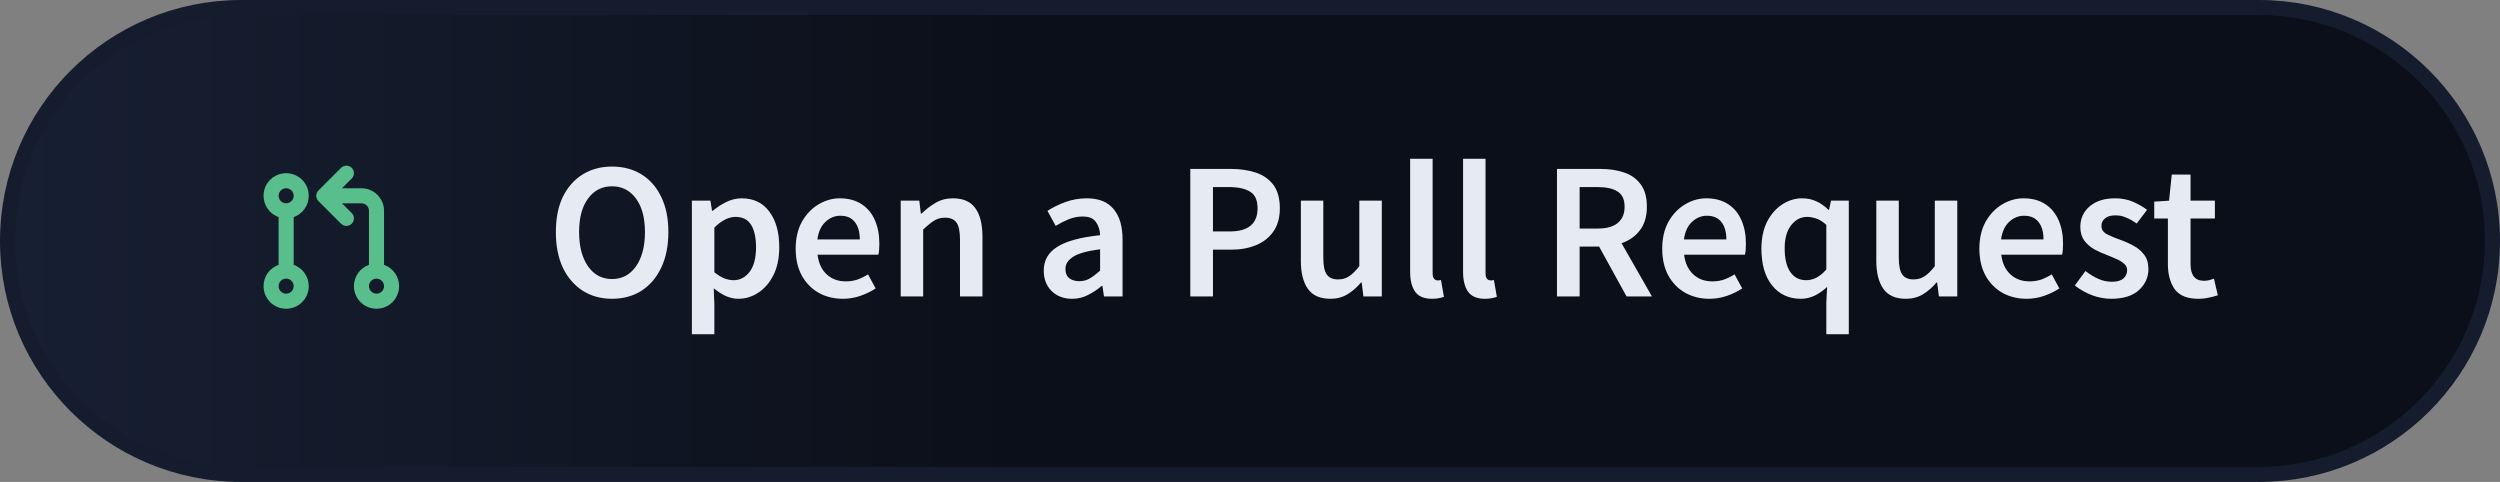 <svg width="249" height="48" viewBox="0 0 249 48" fill="none" xmlns="http://www.w3.org/2000/svg">
<rect x="0" y="0" width="249" height="48" fill="#808080" stroke="none"/>
<path d="M0.75 24C0.75 11.16 11.169 0.75 24.022 0.75H224.978C237.831 0.75 248.25 11.16 248.25 24C248.25 36.84 237.831 47.25 224.978 47.25H24.022C11.169 47.25 0.75 36.84 0.75 24Z" fill="url(#paint0_linear_163_65)"/>
<path d="M0.75 24C0.75 11.16 11.169 0.75 24.022 0.75H224.978C237.831 0.75 248.25 11.16 248.25 24C248.25 36.84 237.831 47.25 224.978 47.25H24.022C11.169 47.25 0.75 36.84 0.75 24Z" fill="url(#paint1_linear_163_65)"/>
<path d="M0.75 24C0.75 11.16 11.169 0.75 24.022 0.75H224.978C237.831 0.75 248.25 11.16 248.25 24C248.25 36.84 237.831 47.25 224.978 47.25H24.022C11.169 47.25 0.75 36.84 0.75 24Z" stroke="#141C2E" stroke-width="1.5"/>
<path d="M60.957 29.756C59.857 29.756 58.886 29.49 58.044 28.959C57.203 28.416 56.543 27.652 56.064 26.669C55.598 25.672 55.365 24.487 55.365 23.115C55.365 21.743 55.598 20.572 56.064 19.601C56.543 18.63 57.203 17.886 58.044 17.368C58.886 16.851 59.857 16.592 60.957 16.592C62.07 16.592 63.047 16.851 63.889 17.368C64.73 17.886 65.384 18.63 65.85 19.601C66.329 20.572 66.568 21.743 66.568 23.115C66.568 24.487 66.329 25.672 65.85 26.669C65.384 27.652 64.73 28.416 63.889 28.959C63.047 29.49 62.07 29.756 60.957 29.756ZM60.957 27.795C61.954 27.795 62.75 27.374 63.345 26.532C63.94 25.678 64.238 24.539 64.238 23.115C64.238 21.692 63.94 20.578 63.345 19.776C62.75 18.96 61.954 18.553 60.957 18.553C59.96 18.553 59.164 18.96 58.569 19.776C57.973 20.578 57.676 21.692 57.676 23.115C57.676 24.539 57.973 25.678 58.569 26.532C59.164 27.374 59.96 27.795 60.957 27.795ZM68.914 33.289V19.989H70.758L70.914 20.999H70.991C71.393 20.663 71.839 20.371 72.331 20.125C72.836 19.88 73.347 19.756 73.865 19.756C75.056 19.756 75.975 20.197 76.622 21.077C77.282 21.957 77.612 23.135 77.612 24.61C77.612 25.698 77.418 26.63 77.03 27.406C76.641 28.17 76.137 28.752 75.515 29.154C74.907 29.555 74.247 29.756 73.535 29.756C73.121 29.756 72.707 29.665 72.292 29.484C71.878 29.29 71.477 29.031 71.088 28.707L71.147 30.299V33.289H68.914ZM73.069 27.911C73.703 27.911 74.234 27.633 74.661 27.076C75.088 26.52 75.302 25.704 75.302 24.63C75.302 23.672 75.14 22.928 74.816 22.397C74.493 21.866 73.969 21.601 73.244 21.601C72.571 21.601 71.872 21.957 71.147 22.669V27.115C71.496 27.4 71.833 27.607 72.156 27.736C72.48 27.853 72.784 27.911 73.069 27.911ZM83.951 29.756C83.07 29.756 82.274 29.561 81.562 29.173C80.85 28.772 80.287 28.202 79.873 27.465C79.459 26.714 79.252 25.814 79.252 24.766C79.252 23.73 79.459 22.837 79.873 22.086C80.3 21.336 80.85 20.76 81.523 20.358C82.197 19.957 82.902 19.756 83.64 19.756C84.507 19.756 85.232 19.951 85.814 20.339C86.397 20.714 86.837 21.245 87.135 21.931C87.432 22.604 87.581 23.387 87.581 24.28C87.581 24.746 87.549 25.109 87.484 25.368H81.426C81.53 26.209 81.834 26.863 82.339 27.329C82.844 27.795 83.478 28.027 84.242 28.027C84.656 28.027 85.038 27.969 85.387 27.853C85.75 27.723 86.106 27.549 86.455 27.329L87.212 28.727C86.759 29.024 86.254 29.27 85.698 29.464C85.141 29.659 84.559 29.756 83.951 29.756ZM81.407 23.853H85.64C85.64 23.115 85.478 22.539 85.154 22.125C84.831 21.698 84.345 21.485 83.698 21.485C83.141 21.485 82.643 21.692 82.203 22.106C81.776 22.507 81.511 23.09 81.407 23.853ZM89.714 29.523V19.989H91.558L91.713 21.271H91.791C92.218 20.857 92.684 20.501 93.189 20.203C93.694 19.905 94.27 19.756 94.917 19.756C95.94 19.756 96.684 20.087 97.15 20.747C97.616 21.407 97.849 22.339 97.849 23.543V29.523H95.616V23.834C95.616 23.044 95.5 22.488 95.267 22.164C95.034 21.84 94.652 21.679 94.121 21.679C93.707 21.679 93.338 21.782 93.014 21.989C92.704 22.183 92.348 22.475 91.947 22.863V29.523H89.714ZM106.776 29.756C105.947 29.756 105.268 29.497 104.737 28.979C104.219 28.461 103.96 27.788 103.96 26.96C103.96 25.937 104.407 25.148 105.3 24.591C106.193 24.021 107.617 23.633 109.571 23.426C109.558 22.921 109.423 22.488 109.164 22.125C108.918 21.75 108.471 21.562 107.824 21.562C107.358 21.562 106.898 21.653 106.445 21.834C106.005 22.015 105.572 22.235 105.145 22.494L104.329 20.999C104.86 20.663 105.455 20.371 106.115 20.125C106.788 19.88 107.5 19.756 108.251 19.756C109.442 19.756 110.329 20.112 110.911 20.824C111.506 21.523 111.804 22.539 111.804 23.873V29.523H109.96L109.804 28.474H109.727C109.3 28.837 108.84 29.141 108.348 29.387C107.869 29.633 107.345 29.756 106.776 29.756ZM107.494 28.008C107.882 28.008 108.232 27.918 108.542 27.736C108.866 27.542 109.209 27.283 109.571 26.96V24.824C108.277 24.992 107.377 25.245 106.873 25.581C106.368 25.905 106.115 26.306 106.115 26.785C106.115 27.212 106.245 27.523 106.504 27.717C106.763 27.911 107.093 28.008 107.494 28.008ZM118.557 29.523V16.825H122.557C123.502 16.825 124.343 16.948 125.081 17.194C125.819 17.44 126.401 17.847 126.828 18.417C127.256 18.986 127.469 19.763 127.469 20.747C127.469 21.679 127.256 22.449 126.828 23.057C126.401 23.666 125.825 24.119 125.1 24.416C124.376 24.714 123.554 24.863 122.635 24.863H120.81V29.523H118.557ZM120.81 23.057H122.46C124.324 23.057 125.256 22.287 125.256 20.747C125.256 19.944 125.01 19.394 124.518 19.096C124.039 18.786 123.327 18.63 122.382 18.63H120.81V23.057ZM132.498 29.756C131.476 29.756 130.732 29.425 130.266 28.765C129.8 28.105 129.567 27.173 129.567 25.97V19.989H131.799V25.678C131.799 26.468 131.916 27.024 132.149 27.348C132.382 27.672 132.757 27.833 133.275 27.833C133.689 27.833 134.052 27.73 134.362 27.523C134.686 27.316 135.029 26.979 135.391 26.513V19.989H137.624V29.523H135.799L135.624 28.125H135.566C135.152 28.616 134.699 29.011 134.207 29.309C133.715 29.607 133.146 29.756 132.498 29.756ZM142.627 29.756C141.837 29.756 141.274 29.516 140.938 29.037C140.614 28.558 140.452 27.905 140.452 27.076V15.815H142.685V27.193C142.685 27.465 142.737 27.659 142.84 27.775C142.944 27.879 143.054 27.93 143.17 27.93C143.222 27.93 143.267 27.93 143.306 27.93C143.358 27.918 143.429 27.905 143.52 27.892L143.811 29.561C143.682 29.613 143.513 29.659 143.306 29.697C143.112 29.736 142.886 29.756 142.627 29.756ZM147.898 29.756C147.108 29.756 146.545 29.516 146.209 29.037C145.885 28.558 145.723 27.905 145.723 27.076V15.815H147.956V27.193C147.956 27.465 148.008 27.659 148.111 27.775C148.215 27.879 148.325 27.93 148.441 27.93C148.493 27.93 148.539 27.93 148.577 27.93C148.629 27.918 148.7 27.905 148.791 27.892L149.082 29.561C148.953 29.613 148.784 29.659 148.577 29.697C148.383 29.736 148.157 29.756 147.898 29.756ZM155.075 29.523V16.825H159.366C160.246 16.825 161.036 16.941 161.735 17.174C162.447 17.407 163.003 17.802 163.405 18.359C163.819 18.902 164.026 19.646 164.026 20.591C164.026 21.562 163.793 22.345 163.327 22.941C162.874 23.536 162.266 23.963 161.502 24.222L164.531 29.523H162.007L159.269 24.552H157.328V29.523H155.075ZM157.328 22.766H159.133C160 22.766 160.661 22.585 161.114 22.222C161.58 21.847 161.813 21.303 161.813 20.591C161.813 19.866 161.58 19.362 161.114 19.077C160.661 18.779 160 18.63 159.133 18.63H157.328V22.766ZM170.259 29.756C169.379 29.756 168.583 29.561 167.871 29.173C167.159 28.772 166.596 28.202 166.182 27.465C165.768 26.714 165.56 25.814 165.56 24.766C165.56 23.73 165.768 22.837 166.182 22.086C166.609 21.336 167.159 20.76 167.832 20.358C168.505 19.957 169.211 19.756 169.948 19.756C170.816 19.756 171.54 19.951 172.123 20.339C172.705 20.714 173.145 21.245 173.443 21.931C173.741 22.604 173.89 23.387 173.89 24.28C173.89 24.746 173.857 25.109 173.793 25.368H167.735C167.839 26.209 168.143 26.863 168.648 27.329C169.152 27.795 169.787 28.027 170.55 28.027C170.964 28.027 171.346 27.969 171.696 27.853C172.058 27.723 172.414 27.549 172.764 27.329L173.521 28.727C173.068 29.024 172.563 29.27 172.006 29.464C171.45 29.659 170.867 29.756 170.259 29.756ZM167.716 23.853H171.948C171.948 23.115 171.786 22.539 171.463 22.125C171.139 21.698 170.654 21.485 170.007 21.485C169.45 21.485 168.952 21.692 168.512 22.106C168.084 22.507 167.819 23.09 167.716 23.853ZM181.905 33.289V30.163L181.983 28.571C181.633 28.908 181.232 29.192 180.779 29.425C180.326 29.645 179.854 29.756 179.362 29.756C178.171 29.756 177.22 29.316 176.508 28.435C175.796 27.555 175.44 26.332 175.44 24.766C175.44 23.73 175.627 22.837 176.003 22.086C176.391 21.336 176.896 20.76 177.517 20.358C178.139 19.957 178.792 19.756 179.478 19.756C180.009 19.756 180.481 19.854 180.896 20.048C181.31 20.229 181.718 20.514 182.119 20.902H182.177L182.371 19.989H184.138V33.289H181.905ZM179.905 27.911C180.617 27.911 181.284 27.555 181.905 26.843V22.397C181.582 22.099 181.258 21.892 180.934 21.776C180.611 21.659 180.287 21.601 179.964 21.601C179.355 21.601 178.831 21.879 178.391 22.436C177.964 22.98 177.75 23.75 177.75 24.746C177.75 25.769 177.938 26.552 178.313 27.096C178.689 27.639 179.219 27.911 179.905 27.911ZM189.816 29.756C188.794 29.756 188.049 29.425 187.583 28.765C187.117 28.105 186.884 27.173 186.884 25.97V19.989H189.117V25.678C189.117 26.468 189.234 27.024 189.467 27.348C189.7 27.672 190.075 27.833 190.593 27.833C191.007 27.833 191.369 27.73 191.68 27.523C192.004 27.316 192.347 26.979 192.709 26.513V19.989H194.942V29.523H193.117L192.942 28.125H192.884C192.47 28.616 192.017 29.011 191.525 29.309C191.033 29.607 190.463 29.756 189.816 29.756ZM201.847 29.756C200.967 29.756 200.171 29.561 199.459 29.173C198.747 28.772 198.184 28.202 197.77 27.465C197.356 26.714 197.149 25.814 197.149 24.766C197.149 23.73 197.356 22.837 197.77 22.086C198.197 21.336 198.747 20.76 199.42 20.358C200.093 19.957 200.799 19.756 201.537 19.756C202.404 19.756 203.129 19.951 203.711 20.339C204.294 20.714 204.734 21.245 205.031 21.931C205.329 22.604 205.478 23.387 205.478 24.28C205.478 24.746 205.446 25.109 205.381 25.368H199.323C199.427 26.209 199.731 26.863 200.236 27.329C200.741 27.795 201.375 28.027 202.139 28.027C202.553 28.027 202.935 27.969 203.284 27.853C203.647 27.723 204.002 27.549 204.352 27.329L205.109 28.727C204.656 29.024 204.151 29.27 203.595 29.464C203.038 29.659 202.456 29.756 201.847 29.756ZM199.304 23.853H203.536C203.536 23.115 203.375 22.539 203.051 22.125C202.728 21.698 202.242 21.485 201.595 21.485C201.038 21.485 200.54 21.692 200.1 22.106C199.673 22.507 199.407 23.09 199.304 23.853ZM210.271 29.756C209.623 29.756 208.976 29.633 208.329 29.387C207.682 29.128 207.125 28.811 206.659 28.435L207.708 26.998C208.135 27.322 208.562 27.581 208.989 27.775C209.416 27.969 209.869 28.066 210.348 28.066C210.866 28.066 211.248 27.956 211.494 27.736C211.74 27.516 211.863 27.244 211.863 26.921C211.863 26.649 211.759 26.429 211.552 26.261C211.358 26.079 211.105 25.924 210.795 25.795C210.484 25.652 210.161 25.517 209.824 25.387C209.41 25.232 208.996 25.044 208.581 24.824C208.18 24.591 207.85 24.3 207.591 23.95C207.332 23.588 207.203 23.141 207.203 22.611C207.203 21.769 207.514 21.083 208.135 20.552C208.756 20.022 209.597 19.756 210.659 19.756C211.332 19.756 211.934 19.873 212.465 20.106C212.995 20.339 213.455 20.604 213.843 20.902L212.814 22.261C212.477 22.015 212.134 21.821 211.785 21.679C211.448 21.523 211.092 21.446 210.717 21.446C210.238 21.446 209.882 21.549 209.649 21.756C209.416 21.951 209.3 22.196 209.3 22.494C209.3 22.869 209.494 23.154 209.882 23.348C210.271 23.543 210.724 23.73 211.241 23.911C211.681 24.067 212.109 24.261 212.523 24.494C212.937 24.714 213.28 25.005 213.552 25.368C213.837 25.73 213.979 26.209 213.979 26.804C213.979 27.62 213.662 28.319 213.028 28.901C212.393 29.471 211.474 29.756 210.271 29.756ZM218.952 29.756C217.852 29.756 217.069 29.438 216.603 28.804C216.15 28.157 215.923 27.322 215.923 26.3V21.756H214.564V20.087L216.04 19.989L216.311 17.388H218.175V19.989H220.602V21.756H218.175V26.3C218.175 27.413 218.622 27.969 219.515 27.969C219.683 27.969 219.858 27.95 220.039 27.911C220.22 27.859 220.376 27.808 220.505 27.756L220.893 29.406C220.635 29.497 220.337 29.574 220 29.639C219.677 29.717 219.327 29.756 218.952 29.756Z" fill="#2C3236"/>
<path d="M60.957 29.756C59.857 29.756 58.886 29.49 58.044 28.959C57.203 28.416 56.543 27.652 56.064 26.669C55.598 25.672 55.365 24.487 55.365 23.115C55.365 21.743 55.598 20.572 56.064 19.601C56.543 18.63 57.203 17.886 58.044 17.368C58.886 16.851 59.857 16.592 60.957 16.592C62.07 16.592 63.047 16.851 63.889 17.368C64.73 17.886 65.384 18.63 65.85 19.601C66.329 20.572 66.568 21.743 66.568 23.115C66.568 24.487 66.329 25.672 65.85 26.669C65.384 27.652 64.73 28.416 63.889 28.959C63.047 29.49 62.07 29.756 60.957 29.756ZM60.957 27.795C61.954 27.795 62.75 27.374 63.345 26.532C63.94 25.678 64.238 24.539 64.238 23.115C64.238 21.692 63.94 20.578 63.345 19.776C62.75 18.96 61.954 18.553 60.957 18.553C59.96 18.553 59.164 18.96 58.569 19.776C57.973 20.578 57.676 21.692 57.676 23.115C57.676 24.539 57.973 25.678 58.569 26.532C59.164 27.374 59.96 27.795 60.957 27.795ZM68.914 33.289V19.989H70.758L70.914 20.999H70.991C71.393 20.663 71.839 20.371 72.331 20.125C72.836 19.88 73.347 19.756 73.865 19.756C75.056 19.756 75.975 20.197 76.622 21.077C77.282 21.957 77.612 23.135 77.612 24.61C77.612 25.698 77.418 26.63 77.03 27.406C76.641 28.17 76.137 28.752 75.515 29.154C74.907 29.555 74.247 29.756 73.535 29.756C73.121 29.756 72.707 29.665 72.292 29.484C71.878 29.29 71.477 29.031 71.088 28.707L71.147 30.299V33.289H68.914ZM73.069 27.911C73.703 27.911 74.234 27.633 74.661 27.076C75.088 26.52 75.302 25.704 75.302 24.63C75.302 23.672 75.14 22.928 74.816 22.397C74.493 21.866 73.969 21.601 73.244 21.601C72.571 21.601 71.872 21.957 71.147 22.669V27.115C71.496 27.4 71.833 27.607 72.156 27.736C72.48 27.853 72.784 27.911 73.069 27.911ZM83.951 29.756C83.07 29.756 82.274 29.561 81.562 29.173C80.85 28.772 80.287 28.202 79.873 27.465C79.459 26.714 79.252 25.814 79.252 24.766C79.252 23.73 79.459 22.837 79.873 22.086C80.3 21.336 80.85 20.76 81.523 20.358C82.197 19.957 82.902 19.756 83.64 19.756C84.507 19.756 85.232 19.951 85.814 20.339C86.397 20.714 86.837 21.245 87.135 21.931C87.432 22.604 87.581 23.387 87.581 24.28C87.581 24.746 87.549 25.109 87.484 25.368H81.426C81.53 26.209 81.834 26.863 82.339 27.329C82.844 27.795 83.478 28.027 84.242 28.027C84.656 28.027 85.038 27.969 85.387 27.853C85.75 27.723 86.106 27.549 86.455 27.329L87.212 28.727C86.759 29.024 86.254 29.27 85.698 29.464C85.141 29.659 84.559 29.756 83.951 29.756ZM81.407 23.853H85.64C85.64 23.115 85.478 22.539 85.154 22.125C84.831 21.698 84.345 21.485 83.698 21.485C83.141 21.485 82.643 21.692 82.203 22.106C81.776 22.507 81.511 23.09 81.407 23.853ZM89.714 29.523V19.989H91.558L91.713 21.271H91.791C92.218 20.857 92.684 20.501 93.189 20.203C93.694 19.905 94.27 19.756 94.917 19.756C95.94 19.756 96.684 20.087 97.15 20.747C97.616 21.407 97.849 22.339 97.849 23.543V29.523H95.616V23.834C95.616 23.044 95.5 22.488 95.267 22.164C95.034 21.84 94.652 21.679 94.121 21.679C93.707 21.679 93.338 21.782 93.014 21.989C92.704 22.183 92.348 22.475 91.947 22.863V29.523H89.714ZM106.776 29.756C105.947 29.756 105.268 29.497 104.737 28.979C104.219 28.461 103.96 27.788 103.96 26.96C103.96 25.937 104.407 25.148 105.3 24.591C106.193 24.021 107.617 23.633 109.571 23.426C109.558 22.921 109.423 22.488 109.164 22.125C108.918 21.75 108.471 21.562 107.824 21.562C107.358 21.562 106.898 21.653 106.445 21.834C106.005 22.015 105.572 22.235 105.145 22.494L104.329 20.999C104.86 20.663 105.455 20.371 106.115 20.125C106.788 19.88 107.5 19.756 108.251 19.756C109.442 19.756 110.329 20.112 110.911 20.824C111.506 21.523 111.804 22.539 111.804 23.873V29.523H109.96L109.804 28.474H109.727C109.3 28.837 108.84 29.141 108.348 29.387C107.869 29.633 107.345 29.756 106.776 29.756ZM107.494 28.008C107.882 28.008 108.232 27.918 108.542 27.736C108.866 27.542 109.209 27.283 109.571 26.96V24.824C108.277 24.992 107.377 25.245 106.873 25.581C106.368 25.905 106.115 26.306 106.115 26.785C106.115 27.212 106.245 27.523 106.504 27.717C106.763 27.911 107.093 28.008 107.494 28.008ZM118.557 29.523V16.825H122.557C123.502 16.825 124.343 16.948 125.081 17.194C125.819 17.44 126.401 17.847 126.828 18.417C127.256 18.986 127.469 19.763 127.469 20.747C127.469 21.679 127.256 22.449 126.828 23.057C126.401 23.666 125.825 24.119 125.1 24.416C124.376 24.714 123.554 24.863 122.635 24.863H120.81V29.523H118.557ZM120.81 23.057H122.46C124.324 23.057 125.256 22.287 125.256 20.747C125.256 19.944 125.01 19.394 124.518 19.096C124.039 18.786 123.327 18.63 122.382 18.63H120.81V23.057ZM132.498 29.756C131.476 29.756 130.732 29.425 130.266 28.765C129.8 28.105 129.567 27.173 129.567 25.97V19.989H131.799V25.678C131.799 26.468 131.916 27.024 132.149 27.348C132.382 27.672 132.757 27.833 133.275 27.833C133.689 27.833 134.052 27.73 134.362 27.523C134.686 27.316 135.029 26.979 135.391 26.513V19.989H137.624V29.523H135.799L135.624 28.125H135.566C135.152 28.616 134.699 29.011 134.207 29.309C133.715 29.607 133.146 29.756 132.498 29.756ZM142.627 29.756C141.837 29.756 141.274 29.516 140.938 29.037C140.614 28.558 140.452 27.905 140.452 27.076V15.815H142.685V27.193C142.685 27.465 142.737 27.659 142.84 27.775C142.944 27.879 143.054 27.93 143.17 27.93C143.222 27.93 143.267 27.93 143.306 27.93C143.358 27.918 143.429 27.905 143.52 27.892L143.811 29.561C143.682 29.613 143.513 29.659 143.306 29.697C143.112 29.736 142.886 29.756 142.627 29.756ZM147.898 29.756C147.108 29.756 146.545 29.516 146.209 29.037C145.885 28.558 145.723 27.905 145.723 27.076V15.815H147.956V27.193C147.956 27.465 148.008 27.659 148.111 27.775C148.215 27.879 148.325 27.93 148.441 27.93C148.493 27.93 148.539 27.93 148.577 27.93C148.629 27.918 148.7 27.905 148.791 27.892L149.082 29.561C148.953 29.613 148.784 29.659 148.577 29.697C148.383 29.736 148.157 29.756 147.898 29.756ZM155.075 29.523V16.825H159.366C160.246 16.825 161.036 16.941 161.735 17.174C162.447 17.407 163.003 17.802 163.405 18.359C163.819 18.902 164.026 19.646 164.026 20.591C164.026 21.562 163.793 22.345 163.327 22.941C162.874 23.536 162.266 23.963 161.502 24.222L164.531 29.523H162.007L159.269 24.552H157.328V29.523H155.075ZM157.328 22.766H159.133C160 22.766 160.661 22.585 161.114 22.222C161.58 21.847 161.813 21.303 161.813 20.591C161.813 19.866 161.58 19.362 161.114 19.077C160.661 18.779 160 18.63 159.133 18.63H157.328V22.766ZM170.259 29.756C169.379 29.756 168.583 29.561 167.871 29.173C167.159 28.772 166.596 28.202 166.182 27.465C165.768 26.714 165.56 25.814 165.56 24.766C165.56 23.73 165.768 22.837 166.182 22.086C166.609 21.336 167.159 20.76 167.832 20.358C168.505 19.957 169.211 19.756 169.948 19.756C170.816 19.756 171.54 19.951 172.123 20.339C172.705 20.714 173.145 21.245 173.443 21.931C173.741 22.604 173.89 23.387 173.89 24.28C173.89 24.746 173.857 25.109 173.793 25.368H167.735C167.839 26.209 168.143 26.863 168.648 27.329C169.152 27.795 169.787 28.027 170.55 28.027C170.964 28.027 171.346 27.969 171.696 27.853C172.058 27.723 172.414 27.549 172.764 27.329L173.521 28.727C173.068 29.024 172.563 29.27 172.006 29.464C171.45 29.659 170.867 29.756 170.259 29.756ZM167.716 23.853H171.948C171.948 23.115 171.786 22.539 171.463 22.125C171.139 21.698 170.654 21.485 170.007 21.485C169.45 21.485 168.952 21.692 168.512 22.106C168.084 22.507 167.819 23.09 167.716 23.853ZM181.905 33.289V30.163L181.983 28.571C181.633 28.908 181.232 29.192 180.779 29.425C180.326 29.645 179.854 29.756 179.362 29.756C178.171 29.756 177.22 29.316 176.508 28.435C175.796 27.555 175.44 26.332 175.44 24.766C175.44 23.73 175.627 22.837 176.003 22.086C176.391 21.336 176.896 20.76 177.517 20.358C178.139 19.957 178.792 19.756 179.478 19.756C180.009 19.756 180.481 19.854 180.896 20.048C181.31 20.229 181.718 20.514 182.119 20.902H182.177L182.371 19.989H184.138V33.289H181.905ZM179.905 27.911C180.617 27.911 181.284 27.555 181.905 26.843V22.397C181.582 22.099 181.258 21.892 180.934 21.776C180.611 21.659 180.287 21.601 179.964 21.601C179.355 21.601 178.831 21.879 178.391 22.436C177.964 22.98 177.75 23.75 177.75 24.746C177.75 25.769 177.938 26.552 178.313 27.096C178.689 27.639 179.219 27.911 179.905 27.911ZM189.816 29.756C188.794 29.756 188.049 29.425 187.583 28.765C187.117 28.105 186.884 27.173 186.884 25.97V19.989H189.117V25.678C189.117 26.468 189.234 27.024 189.467 27.348C189.7 27.672 190.075 27.833 190.593 27.833C191.007 27.833 191.369 27.73 191.68 27.523C192.004 27.316 192.347 26.979 192.709 26.513V19.989H194.942V29.523H193.117L192.942 28.125H192.884C192.47 28.616 192.017 29.011 191.525 29.309C191.033 29.607 190.463 29.756 189.816 29.756ZM201.847 29.756C200.967 29.756 200.171 29.561 199.459 29.173C198.747 28.772 198.184 28.202 197.77 27.465C197.356 26.714 197.149 25.814 197.149 24.766C197.149 23.73 197.356 22.837 197.77 22.086C198.197 21.336 198.747 20.76 199.42 20.358C200.093 19.957 200.799 19.756 201.537 19.756C202.404 19.756 203.129 19.951 203.711 20.339C204.294 20.714 204.734 21.245 205.031 21.931C205.329 22.604 205.478 23.387 205.478 24.28C205.478 24.746 205.446 25.109 205.381 25.368H199.323C199.427 26.209 199.731 26.863 200.236 27.329C200.741 27.795 201.375 28.027 202.139 28.027C202.553 28.027 202.935 27.969 203.284 27.853C203.647 27.723 204.002 27.549 204.352 27.329L205.109 28.727C204.656 29.024 204.151 29.27 203.595 29.464C203.038 29.659 202.456 29.756 201.847 29.756ZM199.304 23.853H203.536C203.536 23.115 203.375 22.539 203.051 22.125C202.728 21.698 202.242 21.485 201.595 21.485C201.038 21.485 200.54 21.692 200.1 22.106C199.673 22.507 199.407 23.09 199.304 23.853ZM210.271 29.756C209.623 29.756 208.976 29.633 208.329 29.387C207.682 29.128 207.125 28.811 206.659 28.435L207.708 26.998C208.135 27.322 208.562 27.581 208.989 27.775C209.416 27.969 209.869 28.066 210.348 28.066C210.866 28.066 211.248 27.956 211.494 27.736C211.74 27.516 211.863 27.244 211.863 26.921C211.863 26.649 211.759 26.429 211.552 26.261C211.358 26.079 211.105 25.924 210.795 25.795C210.484 25.652 210.161 25.517 209.824 25.387C209.41 25.232 208.996 25.044 208.581 24.824C208.18 24.591 207.85 24.3 207.591 23.95C207.332 23.588 207.203 23.141 207.203 22.611C207.203 21.769 207.514 21.083 208.135 20.552C208.756 20.022 209.597 19.756 210.659 19.756C211.332 19.756 211.934 19.873 212.465 20.106C212.995 20.339 213.455 20.604 213.843 20.902L212.814 22.261C212.477 22.015 212.134 21.821 211.785 21.679C211.448 21.523 211.092 21.446 210.717 21.446C210.238 21.446 209.882 21.549 209.649 21.756C209.416 21.951 209.3 22.196 209.3 22.494C209.3 22.869 209.494 23.154 209.882 23.348C210.271 23.543 210.724 23.73 211.241 23.911C211.681 24.067 212.109 24.261 212.523 24.494C212.937 24.714 213.28 25.005 213.552 25.368C213.837 25.73 213.979 26.209 213.979 26.804C213.979 27.62 213.662 28.319 213.028 28.901C212.393 29.471 211.474 29.756 210.271 29.756ZM218.952 29.756C217.852 29.756 217.069 29.438 216.603 28.804C216.15 28.157 215.923 27.322 215.923 26.3V21.756H214.564V20.087L216.04 19.989L216.311 17.388H218.175V19.989H220.602V21.756H218.175V26.3C218.175 27.413 218.622 27.969 219.515 27.969C219.683 27.969 219.858 27.95 220.039 27.911C220.22 27.859 220.376 27.808 220.505 27.756L220.893 29.406C220.635 29.497 220.337 29.574 220 29.639C219.677 29.717 219.327 29.756 218.952 29.756Z" fill="#E6EAF2"/>
<path fill-rule="evenodd" clip-rule="evenodd" d="M28.5 18.75C28.086 18.75 27.75 19.086 27.75 19.5C27.75 19.912 28.083 20.247 28.494 20.25C28.496 20.25 28.498 20.25 28.5 20.25C28.502 20.25 28.504 20.25 28.506 20.25C28.917 20.247 29.25 19.912 29.25 19.5C29.25 19.086 28.914 18.75 28.5 18.75ZM29.25 21.622C30.124 21.313 30.75 20.48 30.75 19.5C30.75 18.257 29.743 17.25 28.5 17.25C27.257 17.25 26.25 18.257 26.25 19.5C26.25 20.48 26.876 21.313 27.75 21.622V26.378C26.876 26.687 26.25 27.52 26.25 28.5C26.25 29.743 27.257 30.75 28.5 30.75C29.743 30.75 30.75 29.743 30.75 28.5C30.75 27.52 30.124 26.687 29.25 26.378V21.622ZM28.5 27.75C28.086 27.75 27.75 28.086 27.75 28.5C27.75 28.914 28.086 29.25 28.5 29.25C28.914 29.25 29.25 28.914 29.25 28.5C29.25 28.086 28.914 27.75 28.5 27.75Z" fill="#58BF8C"/>
<path fill-rule="evenodd" clip-rule="evenodd" d="M35.03 16.72C35.323 17.012 35.323 17.487 35.03 17.78L34.061 18.75H36C36.597 18.75 37.169 18.987 37.591 19.409C38.013 19.831 38.25 20.403 38.25 21V26.378C39.124 26.687 39.75 27.52 39.75 28.5C39.75 29.743 38.743 30.75 37.5 30.75C36.257 30.75 35.25 29.743 35.25 28.5C35.25 27.52 35.876 26.687 36.75 26.378V21C36.75 20.801 36.671 20.61 36.53 20.47C36.39 20.329 36.199 20.25 36 20.25H34.061L35.03 21.22C35.323 21.512 35.323 21.987 35.03 22.28C34.737 22.573 34.263 22.573 33.97 22.28L31.72 20.03C31.648 19.958 31.593 19.875 31.557 19.787C31.52 19.699 31.5 19.602 31.5 19.5C31.5 19.293 31.584 19.105 31.72 18.97L33.97 16.72C34.263 16.427 34.737 16.427 35.03 16.72ZM36.75 28.5C36.75 28.086 37.086 27.75 37.5 27.75C37.914 27.75 38.25 28.086 38.25 28.5C38.25 28.914 37.914 29.25 37.5 29.25C37.086 29.25 36.75 28.914 36.75 28.5Z" fill="#58BF8C"/>
<defs>
<linearGradient id="paint0_linear_163_65" x1="-1.24207e-07" y1="24" x2="86.583" y2="24" gradientUnits="userSpaceOnUse">
<stop stop-color="#F5F9FA"/>
<stop offset="1" stop-color="white"/>
</linearGradient>
<linearGradient id="paint1_linear_163_65" x1="-1.24207e-07" y1="24" x2="101.877" y2="24" gradientUnits="userSpaceOnUse">
<stop stop-color="#172033"/>
<stop offset="1" stop-color="#0B0F19"/>
</linearGradient>
</defs>
</svg>
